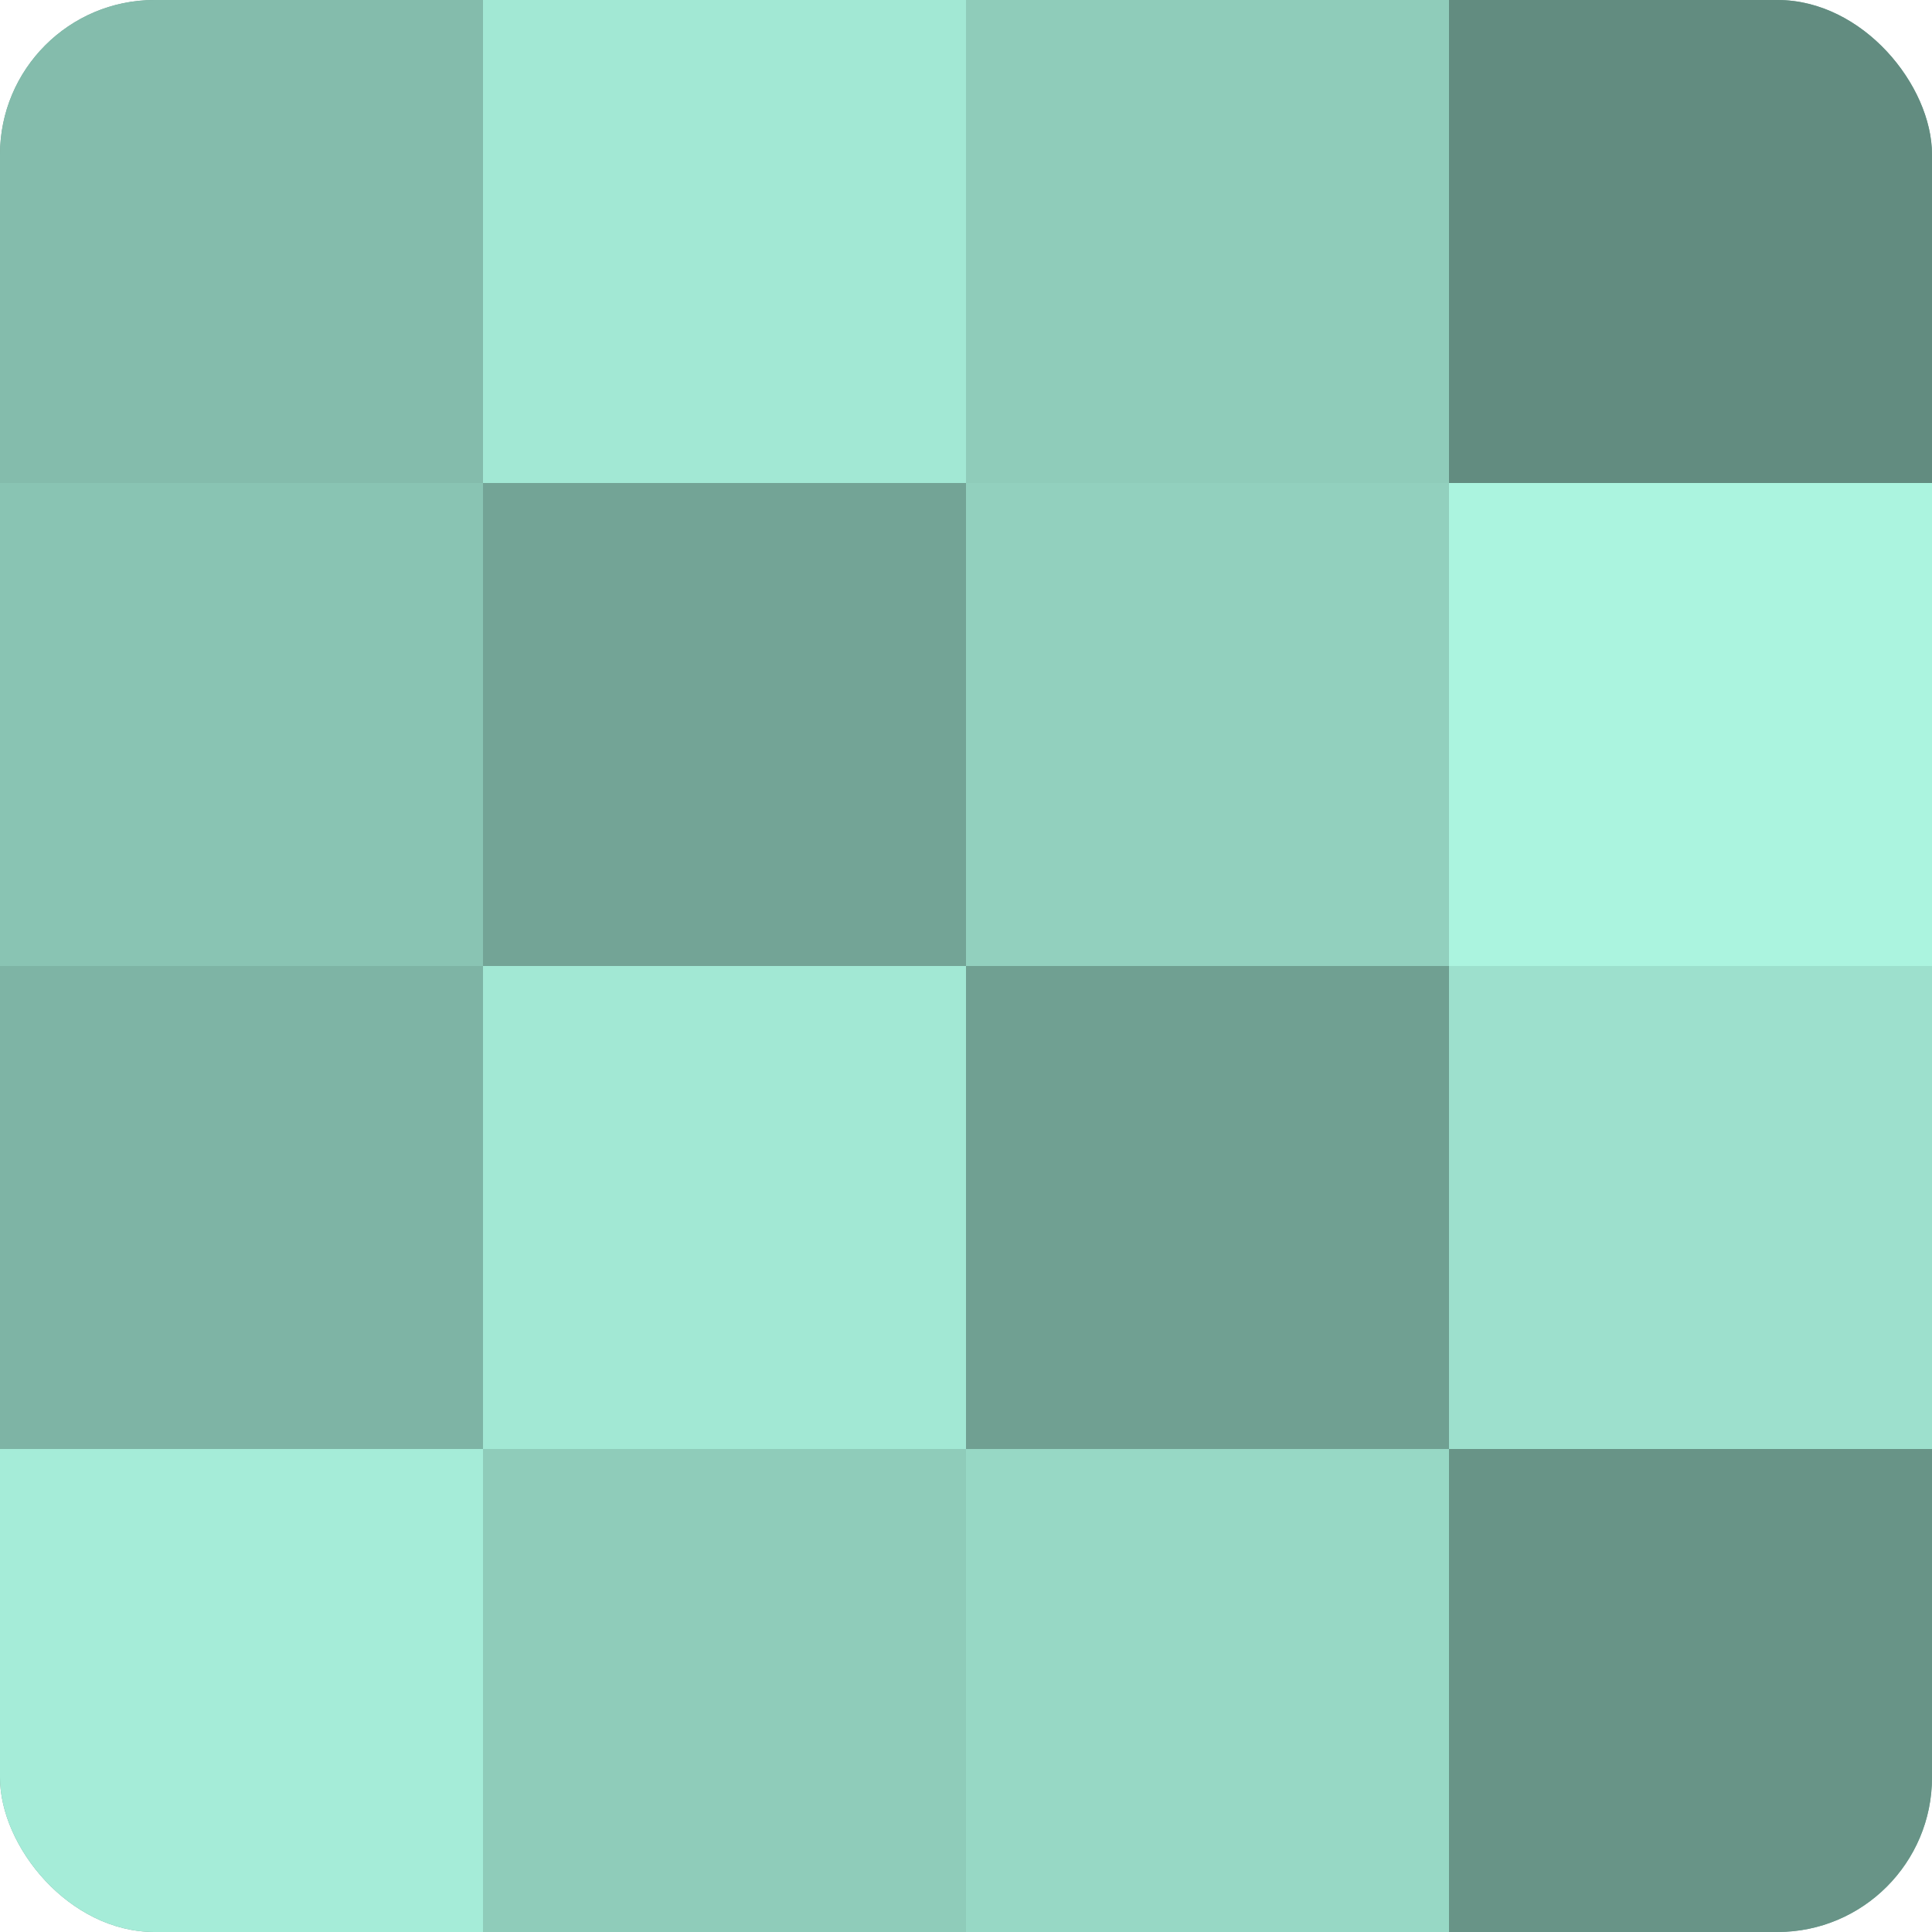 <?xml version="1.0" encoding="UTF-8"?>
<svg xmlns="http://www.w3.org/2000/svg" width="60" height="60" viewBox="0 0 100 100" preserveAspectRatio="xMidYMid meet"><defs><clipPath id="c" width="100" height="100"><rect width="100" height="100" rx="8" ry="8"/></clipPath></defs><g clip-path="url(#c)"><rect width="100" height="100" fill="#70a092"/><rect width="25" height="25" fill="#84bcac"/><rect y="25" width="25" height="25" fill="#89c4b3"/><rect y="50" width="25" height="25" fill="#7eb4a5"/><rect y="75" width="25" height="25" fill="#a5ecd8"/><rect x="25" width="25" height="25" fill="#a2e8d4"/><rect x="25" y="25" width="25" height="25" fill="#73a496"/><rect x="25" y="50" width="25" height="25" fill="#a2e8d4"/><rect x="25" y="75" width="25" height="25" fill="#8fccba"/><rect x="50" width="25" height="25" fill="#8fccba"/><rect x="50" y="25" width="25" height="25" fill="#92d0be"/><rect x="50" y="50" width="25" height="25" fill="#70a092"/><rect x="50" y="75" width="25" height="25" fill="#97d8c5"/><rect x="75" width="25" height="25" fill="#628c80"/><rect x="75" y="25" width="25" height="25" fill="#abf4df"/><rect x="75" y="50" width="25" height="25" fill="#9de0cd"/><rect x="75" y="75" width="25" height="25" fill="#689487"/></g></svg>
